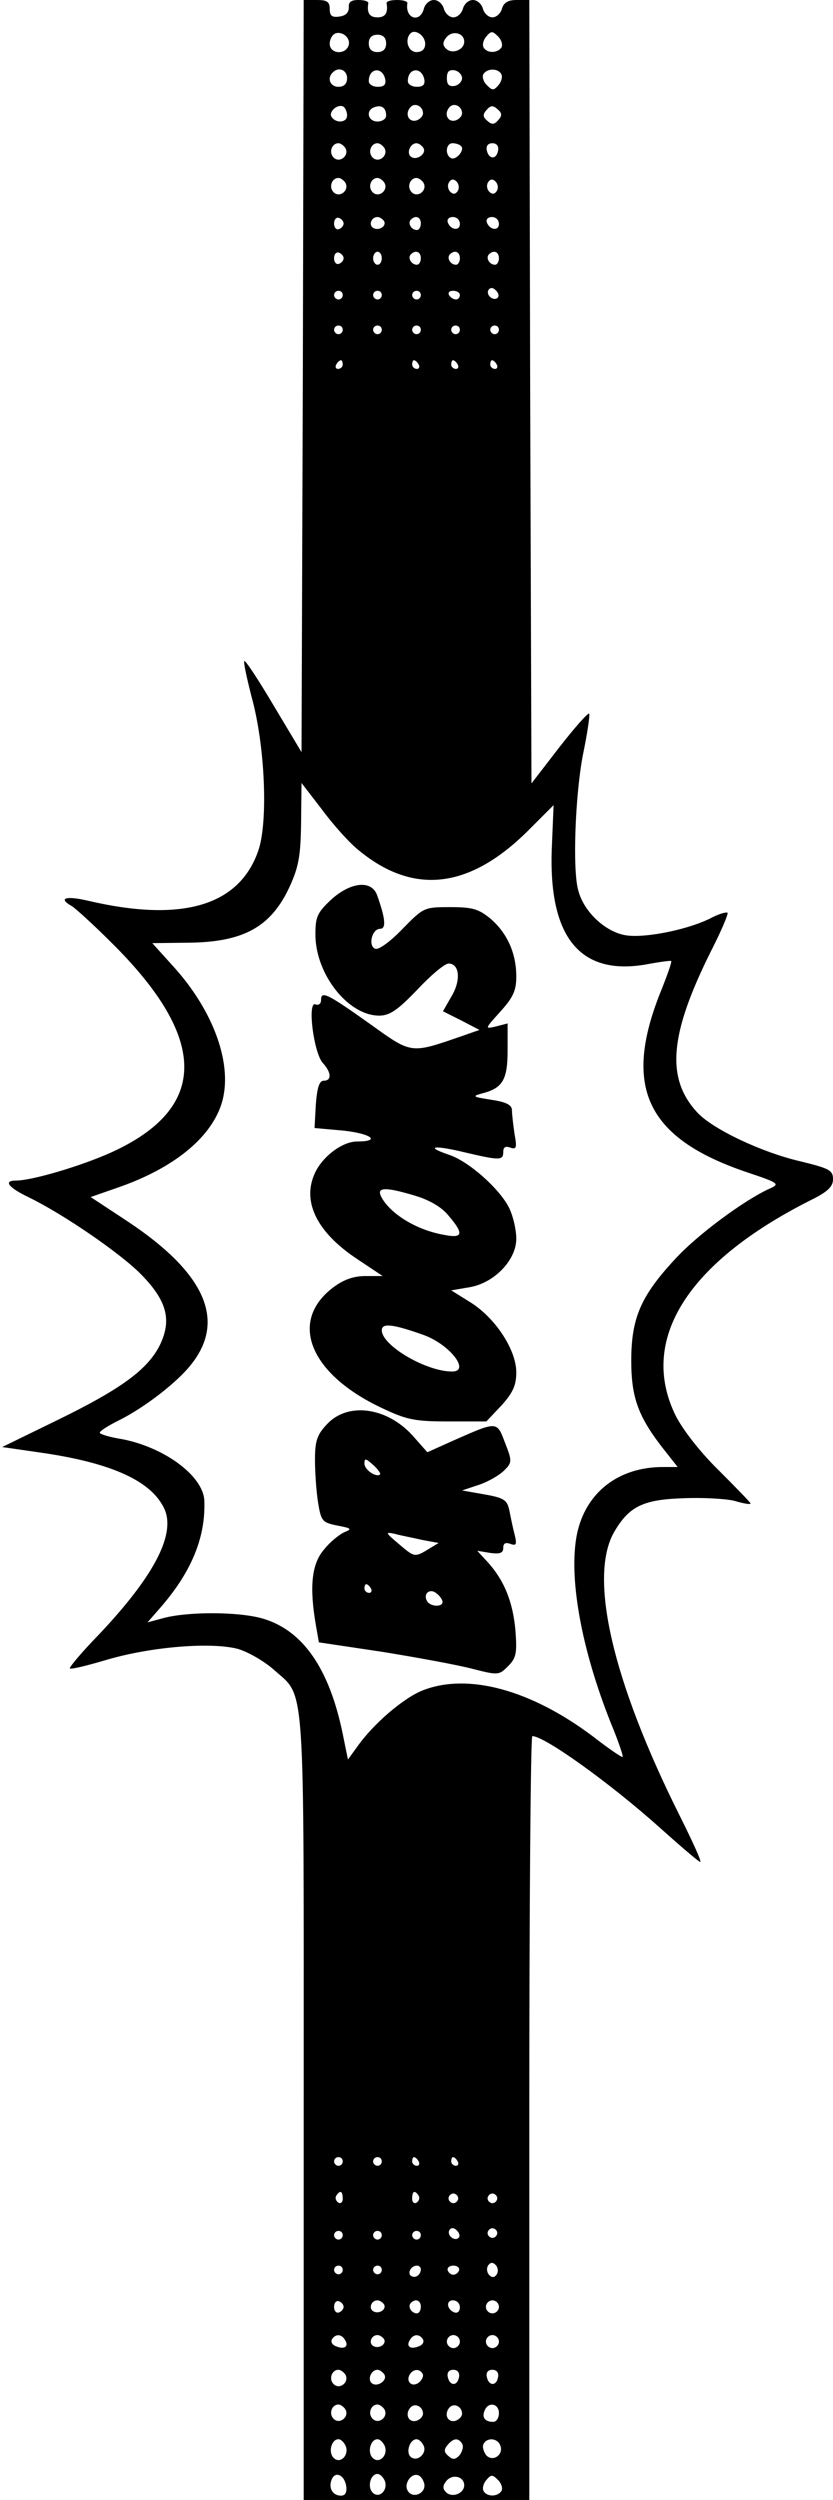 <?xml version="1.0" encoding="UTF-8" standalone="yes"?>
<svg version="1.0" xmlns="http://www.w3.org/2000/svg" width="192" height="576" viewBox="0 0 192 576" preserveAspectRatio="xMidYMid meet">
  <g transform="translate(0,576) scale(0.1,-0.1)" fill="#000000" stroke="none">
    <path d="M698 4894 l-3 -867 -64 107 c-35 59 -65 105 -68 103 -2 -3 6 -40 17
-83 31 -112 38 -285 16 -352 -43 -128 -174 -168 -390 -118 -54 13 -74 7 -40
-12 8 -5 49 -42 90 -83 224 -221 225 -381 3 -483 -70 -32 -185 -66 -222 -66
-30 0 -18 -16 30 -39 80 -39 211 -129 258 -177 60 -61 71 -105 44 -162 -28
-57 -89 -102 -239 -175 l-125 -61 90 -13 c166 -24 257 -67 285 -132 24 -59
-27 -155 -153 -288 -39 -40 -68 -75 -66 -77 2 -3 42 7 89 21 101 29 236 40
298 24 24 -7 60 -28 82 -47 75 -68 70 2 70 -1008 l0 -906 260 0 260 0 0 880
c0 484 3 880 7 880 28 0 179 -108 295 -212 48 -43 89 -78 92 -78 4 0 -18 48
-48 108 -155 310 -210 550 -150 653 34 58 66 74 158 77 45 2 99 -1 119 -6 20
-6 37 -9 37 -6 0 2 -33 36 -73 76 -44 43 -84 95 -100 127 -85 174 27 352 310
495 41 20 53 32 53 49 0 21 -9 25 -74 41 -91 21 -202 74 -238 112 -74 79 -65
181 31 373 23 45 40 85 38 88 -3 2 -18 -2 -34 -10 -52 -28 -155 -49 -200 -42
-46 7 -97 53 -110 103 -14 47 -7 224 11 315 10 48 16 90 14 93 -3 2 -34 -33
-69 -78 l-64 -83 -3 903 -2 902 -29 0 c-20 0 -30 -6 -34 -20 -3 -11 -13 -20
-22 -20 -9 0 -19 9 -22 20 -3 11 -13 20 -23 20 -10 0 -20 -9 -23 -20 -3 -11
-13 -20 -22 -20 -9 0 -19 9 -22 20 -3 11 -13 20 -23 20 -10 0 -20 -9 -23 -20
-9 -34 -44 -23 -38 13 0 4 -10 7 -24 7 -14 0 -24 -3 -24 -7 4 -23 -3 -33 -21
-33 -18 0 -25 10 -21 33 0 4 -10 7 -23 7 -17 0 -23 -5 -22 -17 0 -12 -7 -19
-21 -21 -18 -3 -23 2 -23 17 0 17 -6 21 -30 21 l-30 0 -2 -866z m105 760 c-8
-21 -43 -18 -43 5 0 11 6 21 13 24 17 6 37 -12 30 -29z m177 5 c0 -12 -7 -19
-20 -19 -19 0 -28 28 -14 43 11 11 34 -5 34 -24z m90 5 c0 -19 -28 -30 -42
-16 -8 8 -8 15 1 26 14 17 41 10 41 -10z m86 -13 c-9 -14 -33 -14 -41 -1 -4 6
-1 18 6 26 11 13 14 13 27 0 8 -8 11 -19 8 -25z m-266 9 c0 -13 -7 -20 -20
-20 -13 0 -20 7 -20 20 0 13 7 20 20 20 13 0 20 -7 20 -20z m-90 -80 c0 -13
-7 -20 -20 -20 -19 0 -27 20 -13 33 13 14 33 6 33 -13z m88 -3 c2 -12 -3 -17
-17 -17 -12 0 -21 6 -21 13 0 31 32 34 38 4z m90 0 c2 -12 -3 -17 -17 -17 -12
0 -21 6 -21 13 0 31 32 34 38 4z m87 3 c0 -8 -8 -16 -17 -18 -13 -2 -18 3 -18
18 0 15 5 20 18 18 9 -2 17 -10 17 -18z m90 10 c4 -6 1 -18 -6 -26 -11 -13
-14 -13 -27 0 -8 8 -11 19 -8 25 9 14 33 14 41 1z m-355 -96 c0 -17 -26 -19
-36 -3 -7 12 15 31 28 23 4 -3 8 -12 8 -20z m90 0 c0 -8 -9 -14 -20 -14 -22 0
-28 26 -7 33 16 6 27 -1 27 -19z m85 5 c0 -7 -8 -15 -17 -17 -18 -3 -25 18
-11 32 10 10 28 1 28 -15z m90 0 c0 -7 -8 -15 -17 -17 -18 -3 -25 18 -11 32
10 10 28 1 28 -15z m84 -15 c-9 -11 -15 -12 -25 -3 -11 9 -12 15 -3 25 9 11
15 12 25 3 11 -9 12 -15 3 -25z m-353 -65 c10 -17 -13 -36 -27 -22 -12 12 -4
33 11 33 5 0 12 -5 16 -11z m90 0 c10 -17 -13 -36 -27 -22 -12 12 -4 33 11 33
5 0 12 -5 16 -11z m90 0 c8 -14 -18 -31 -30 -19 -9 9 0 30 14 30 5 0 12 -5 16
-11z m87 4 c9 -9 -13 -34 -24 -27 -14 8 -11 34 4 34 8 0 17 -3 20 -7z m85 -10
c-4 -22 -22 -20 -26 1 -2 10 3 16 13 16 10 0 15 -7 13 -17z m-352 -74 c10 -17
-13 -36 -27 -22 -12 12 -4 33 11 33 5 0 12 -5 16 -11z m90 0 c10 -17 -13 -36
-27 -22 -12 12 -4 33 11 33 5 0 12 -5 16 -11z m90 0 c10 -17 -13 -36 -27 -22
-12 12 -4 33 11 33 5 0 12 -5 16 -11z m79 -19 c-5 -8 -11 -8 -17 -2 -6 6 -7
16 -3 22 5 8 11 8 17 2 6 -6 7 -16 3 -22z m90 0 c-5 -8 -11 -8 -17 -2 -6 6 -7
16 -3 22 5 8 11 8 17 2 6 -6 7 -16 3 -22z m-353 -75 c0 -5 -5 -11 -11 -13 -6
-2 -11 4 -11 13 0 9 5 15 11 13 6 -2 11 -8 11 -13z m93 6 c7 -12 -12 -24 -25
-16 -11 7 -4 25 10 25 5 0 11 -4 15 -9z m85 -6 c0 -8 -4 -15 -9 -15 -13 0 -22
16 -14 24 11 11 23 6 23 -9z m90 -1 c0 -17 -22 -14 -28 4 -2 7 3 12 12 12 9 0
16 -7 16 -16z m90 0 c0 -17 -22 -14 -28 4 -2 7 3 12 12 12 9 0 16 -7 16 -16z
m-358 -79 c0 -5 -5 -11 -11 -13 -6 -2 -11 4 -11 13 0 9 5 15 11 13 6 -2 11 -8
11 -13z m88 0 c0 -8 -4 -15 -10 -15 -5 0 -10 7 -10 15 0 8 5 15 10 15 6 0 10
-7 10 -15z m90 0 c0 -8 -4 -15 -9 -15 -13 0 -22 16 -14 24 11 11 23 6 23 -9z
m90 0 c0 -8 -4 -15 -9 -15 -13 0 -22 16 -14 24 11 11 23 6 23 -9z m90 0 c0 -8
-4 -15 -9 -15 -13 0 -22 16 -14 24 11 11 23 6 23 -9z m-3 -91 c-9 -9 -28 6
-21 18 4 6 10 6 17 -1 6 -6 8 -13 4 -17z m-357 6 c0 -5 -4 -10 -10 -10 -5 0
-10 5 -10 10 0 6 5 10 10 10 6 0 10 -4 10 -10z m90 0 c0 -5 -4 -10 -10 -10 -5
0 -10 5 -10 10 0 6 5 10 10 10 6 0 10 -4 10 -10z m90 0 c0 -5 -4 -10 -10 -10
-5 0 -10 5 -10 10 0 6 5 10 10 10 6 0 10 -4 10 -10z m90 0 c0 -5 -4 -10 -9
-10 -6 0 -13 5 -16 10 -3 6 1 10 9 10 9 0 16 -4 16 -10z m-270 -80 c0 -5 -4
-10 -10 -10 -5 0 -10 5 -10 10 0 6 5 10 10 10 6 0 10 -4 10 -10z m90 0 c0 -5
-4 -10 -10 -10 -5 0 -10 5 -10 10 0 6 5 10 10 10 6 0 10 -4 10 -10z m90 0 c0
-5 -4 -10 -10 -10 -5 0 -10 5 -10 10 0 6 5 10 10 10 6 0 10 -4 10 -10z m90 0
c0 -5 -4 -10 -10 -10 -5 0 -10 5 -10 10 0 6 5 10 10 10 6 0 10 -4 10 -10z m90
0 c0 -5 -4 -10 -10 -10 -5 0 -10 5 -10 10 0 6 5 10 10 10 6 0 10 -4 10 -10z
m-360 -80 c0 -5 -5 -10 -11 -10 -5 0 -7 5 -4 10 3 6 8 10 11 10 2 0 4 -4 4
-10z m175 0 c3 -5 1 -10 -4 -10 -6 0 -11 5 -11 10 0 6 2 10 4 10 3 0 8 -4 11
-10z m90 0 c3 -5 1 -10 -4 -10 -6 0 -11 5 -11 10 0 6 2 10 4 10 3 0 8 -4 11
-10z m90 0 c3 -5 1 -10 -4 -10 -6 0 -11 5 -11 10 0 6 2 10 4 10 3 0 8 -4 11
-10z m-323 -1115 c127 -108 257 -95 393 39 l61 61 -4 -96 c-9 -210 66 -300
223 -270 27 5 51 8 52 7 2 -2 -8 -30 -21 -63 -93 -226 -38 -345 196 -424 75
-25 76 -27 51 -38 -59 -27 -167 -107 -217 -162 -79 -85 -101 -136 -101 -234 0
-87 17 -131 77 -207 l30 -38 -34 0 c-103 0 -178 -59 -198 -154 -20 -98 9 -263
78 -436 17 -41 29 -76 27 -78 -1 -2 -32 19 -68 47 -142 107 -287 147 -391 107
-45 -17 -116 -78 -153 -131 l-21 -29 -12 59 c-31 151 -92 239 -185 266 -56 16
-172 16 -228 1 l-37 -10 34 39 c69 81 100 159 97 241 -2 59 -98 128 -200 144
-22 4 -41 10 -41 13 0 4 19 16 43 28 59 29 137 89 169 131 79 101 30 210 -148
328 l-85 56 66 23 c125 44 209 112 235 190 29 88 -16 215 -112 320 l-47 52 82
1 c128 1 192 36 235 130 21 46 25 72 26 147 l1 91 47 -61 c25 -34 61 -74 80
-90z m-32 -3025 c0 -5 -4 -10 -10 -10 -5 0 -10 5 -10 10 0 6 5 10 10 10 6 0
10 -4 10 -10z m90 0 c0 -5 -4 -10 -10 -10 -5 0 -10 5 -10 10 0 6 5 10 10 10 6
0 10 -4 10 -10z m85 0 c3 -5 1 -10 -4 -10 -6 0 -11 5 -11 10 0 6 2 10 4 10 3
0 8 -4 11 -10z m90 0 c3 -5 1 -10 -4 -10 -6 0 -11 5 -11 10 0 6 2 10 4 10 3 0
8 -4 11 -10z m-265 -86 c0 -8 -5 -12 -10 -9 -6 4 -8 11 -5 16 9 14 15 11 15
-7z m175 7 c3 -5 1 -12 -5 -16 -5 -3 -10 1 -10 9 0 18 6 21 15 7z m89 -12 c-3
-5 -10 -7 -15 -3 -5 3 -7 10 -3 15 3 5 10 7 15 3 5 -3 7 -10 3 -15z m90 0 c-3
-5 -10 -7 -15 -3 -5 3 -7 10 -3 15 3 5 10 7 15 3 5 -3 7 -10 3 -15z m-87 -85
c-9 -9 -28 6 -21 18 4 6 10 6 17 -1 6 -6 8 -13 4 -17z m87 5 c-3 -5 -10 -7
-15 -3 -5 3 -7 10 -3 15 3 5 10 7 15 3 5 -3 7 -10 3 -15z m-354 1 c0 -5 -4
-10 -10 -10 -5 0 -10 5 -10 10 0 6 5 10 10 10 6 0 10 -4 10 -10z m90 0 c0 -5
-4 -10 -10 -10 -5 0 -10 5 -10 10 0 6 5 10 10 10 6 0 10 -4 10 -10z m90 0 c0
-5 -4 -10 -10 -10 -5 0 -10 5 -10 10 0 6 5 10 10 10 6 0 10 -4 10 -10z m175
-90 c-5 -8 -11 -8 -17 -2 -6 6 -7 16 -3 22 5 8 11 8 17 2 6 -6 7 -16 3 -22z
m-355 10 c0 -5 -4 -10 -10 -10 -5 0 -10 5 -10 10 0 6 5 10 10 10 6 0 10 -4 10
-10z m90 0 c0 -5 -4 -10 -10 -10 -5 0 -10 5 -10 10 0 6 5 10 10 10 6 0 10 -4
10 -10z m90 2 c0 -13 -12 -22 -22 -16 -10 6 -1 24 13 24 5 0 9 -4 9 -8z m88
-3 c-2 -6 -8 -10 -13 -10 -5 0 -11 4 -13 10 -2 6 4 11 13 11 9 0 15 -5 13 -11z
m-266 -84 c0 -5 -5 -11 -11 -13 -6 -2 -11 4 -11 13 0 9 5 15 11 13 6 -2 11 -8
11 -13z m93 6 c7 -12 -12 -24 -25 -16 -11 7 -4 25 10 25 5 0 11 -4 15 -9z m85
-6 c0 -8 -4 -15 -9 -15 -13 0 -22 16 -14 24 11 11 23 6 23 -9z m90 -1 c0 -9
-5 -14 -12 -12 -18 6 -21 28 -4 28 9 0 16 -7 16 -16z m90 1 c0 -8 -7 -15 -15
-15 -8 0 -15 7 -15 15 0 8 7 15 15 15 8 0 15 -7 15 -15z m-355 -76 c10 -15 -1
-23 -20 -15 -9 3 -13 10 -10 16 8 13 22 13 30 -1z m90 2 c7 -12 -12 -24 -25
-16 -11 7 -4 25 10 25 5 0 11 -4 15 -9z m90 -1 c3 -6 -1 -13 -10 -16 -19 -8
-30 0 -20 15 8 14 22 14 30 1z m85 -5 c0 -8 -7 -15 -15 -15 -8 0 -15 7 -15 15
0 8 7 15 15 15 8 0 15 -7 15 -15z m90 0 c0 -8 -7 -15 -15 -15 -8 0 -15 7 -15
15 0 8 7 15 15 15 8 0 15 -7 15 -15z m-354 -76 c10 -17 -13 -36 -27 -22 -12
12 -4 33 11 33 5 0 12 -5 16 -11z m90 0 c8 -14 -18 -31 -30 -19 -9 9 0 30 14
30 5 0 12 -5 16 -11z m88 2 c3 -5 -1 -14 -8 -20 -16 -13 -32 2 -21 19 8 12 22
13 29 1z m84 -8 c-4 -22 -22 -20 -26 1 -2 10 3 16 13 16 10 0 15 -7 13 -17z
m90 0 c-4 -22 -22 -20 -26 1 -2 10 3 16 13 16 10 0 15 -7 13 -17z m-352 -74
c10 -17 -13 -36 -27 -22 -12 12 -4 33 11 33 5 0 12 -5 16 -11z m90 0 c10 -17
-13 -36 -27 -22 -12 12 -4 33 11 33 5 0 12 -5 16 -11z m89 -10 c0 -7 -8 -15
-17 -17 -18 -3 -25 18 -11 32 10 10 28 1 28 -15z m90 0 c0 -7 -8 -15 -17 -17
-18 -3 -25 18 -11 32 10 10 28 1 28 -15z m85 1 c0 -11 -6 -20 -13 -20 -19 0
-27 10 -20 26 8 21 33 17 33 -6z m-353 -76 c8 -21 -13 -42 -28 -27 -13 13 -5
43 11 43 6 0 13 -7 17 -16z m90 0 c8 -21 -13 -42 -28 -27 -13 13 -5 43 11 43
6 0 13 -7 17 -16z m90 0 c7 -18 -17 -38 -31 -24 -11 11 -1 40 14 40 6 0 13 -7
17 -16z m88 6 c4 -6 1 -17 -5 -26 -10 -11 -16 -12 -26 -3 -11 9 -11 15 -3 25
14 17 25 18 34 4z m88 -4 c9 -22 -18 -40 -33 -22 -6 9 -9 20 -5 26 9 15 32 12
38 -4z m-355 -94 c2 -14 -2 -22 -12 -22 -19 0 -29 17 -22 36 8 22 30 12 34
-14z m89 12 c8 -21 -13 -42 -28 -27 -13 13 -5 43 11 43 6 0 13 -7 17 -16z m91
-7 c4 -22 -27 -35 -38 -16 -10 15 7 42 24 36 6 -2 12 -11 14 -20z m92 -3 c0
-19 -28 -30 -42 -16 -8 8 -8 15 1 26 14 17 41 10 41 -10z m86 -13 c-9 -14 -33
-14 -41 -1 -4 6 -1 18 6 26 11 13 14 13 27 0 8 -8 11 -19 8 -25z"/>
    <path d="M763 3687 c-32 -30 -36 -40 -36 -80 0 -91 75 -187 147 -187 24 0 42
12 88 60 31 33 63 60 72 60 25 0 29 -38 7 -75 l-20 -35 42 -21 42 -22 -40 -14
c-119 -41 -115 -42 -211 27 -100 71 -114 78 -114 56 0 -9 -6 -13 -13 -10 -19
7 -4 -112 17 -135 20 -22 21 -41 2 -41 -10 0 -15 -16 -18 -54 l-3 -55 67 -6
c64 -7 87 -25 31 -25 -35 0 -83 -37 -99 -77 -27 -64 8 -133 98 -193 l60 -40
-39 0 c-28 0 -51 -8 -76 -27 -102 -78 -53 -199 113 -277 57 -27 75 -31 153
-31 l88 0 35 37 c26 29 34 46 34 76 0 52 -48 125 -105 161 l-45 28 41 7 c57 9
109 62 109 112 0 20 -7 51 -16 70 -21 44 -95 110 -141 124 -55 19 -32 22 38 5
81 -19 89 -19 89 1 0 11 5 14 16 10 14 -5 16 -1 10 31 -3 21 -6 46 -6 55 0 12
-13 19 -47 24 -44 7 -46 8 -21 15 47 12 58 32 58 99 l0 62 -27 -7 c-26 -6 -26
-6 10 34 30 33 37 49 37 81 0 54 -21 100 -59 133 -28 23 -42 27 -94 27 -60 0
-61 -1 -110 -51 -27 -28 -54 -48 -62 -45 -17 6 -8 46 11 46 15 0 12 25 -7 78
-13 35 -61 30 -106 -11z m194 -682 c33 -10 61 -26 77 -46 36 -42 33 -53 -11
-44 -63 11 -123 48 -144 87 -12 23 8 24 78 3z m20 -321 c60 -22 108 -84 65
-84 -60 0 -162 60 -162 95 0 17 24 15 97 -11z"/>
    <path d="M755 2480 c-24 -25 -29 -39 -29 -83 0 -28 3 -73 7 -98 7 -44 10 -47
45 -54 32 -6 34 -8 16 -15 -11 -5 -33 -22 -47 -40 -29 -33 -34 -87 -19 -174
l7 -40 147 -22 c80 -13 173 -30 207 -39 59 -15 61 -15 82 6 19 19 21 30 17 83
-6 66 -26 115 -64 157 l-24 26 30 -5 c23 -3 30 0 30 12 0 10 5 13 16 9 14 -5
16 -2 10 22 -4 15 -9 40 -12 55 -5 24 -12 29 -58 37 l-51 9 39 13 c21 7 47 22
58 33 18 18 19 21 2 64 -19 50 -17 50 -119 5 l-60 -27 -30 34 c-59 69 -151 83
-200 32z m121 -117 c-8 -8 -36 10 -36 25 0 13 3 12 20 -3 11 -10 18 -20 16
-22z m97 -151 l38 -7 -28 -17 c-27 -16 -29 -15 -63 14 -32 27 -33 29 -10 24
14 -4 42 -9 63 -14z m-118 -112 c3 -5 1 -10 -4 -10 -6 0 -11 5 -11 10 0 6 2
10 4 10 3 0 8 -4 11 -10z m165 -31 c0 -12 -27 -11 -35 1 -11 17 5 32 21 19 8
-6 14 -15 14 -20z"/>
  </g>
</svg>
